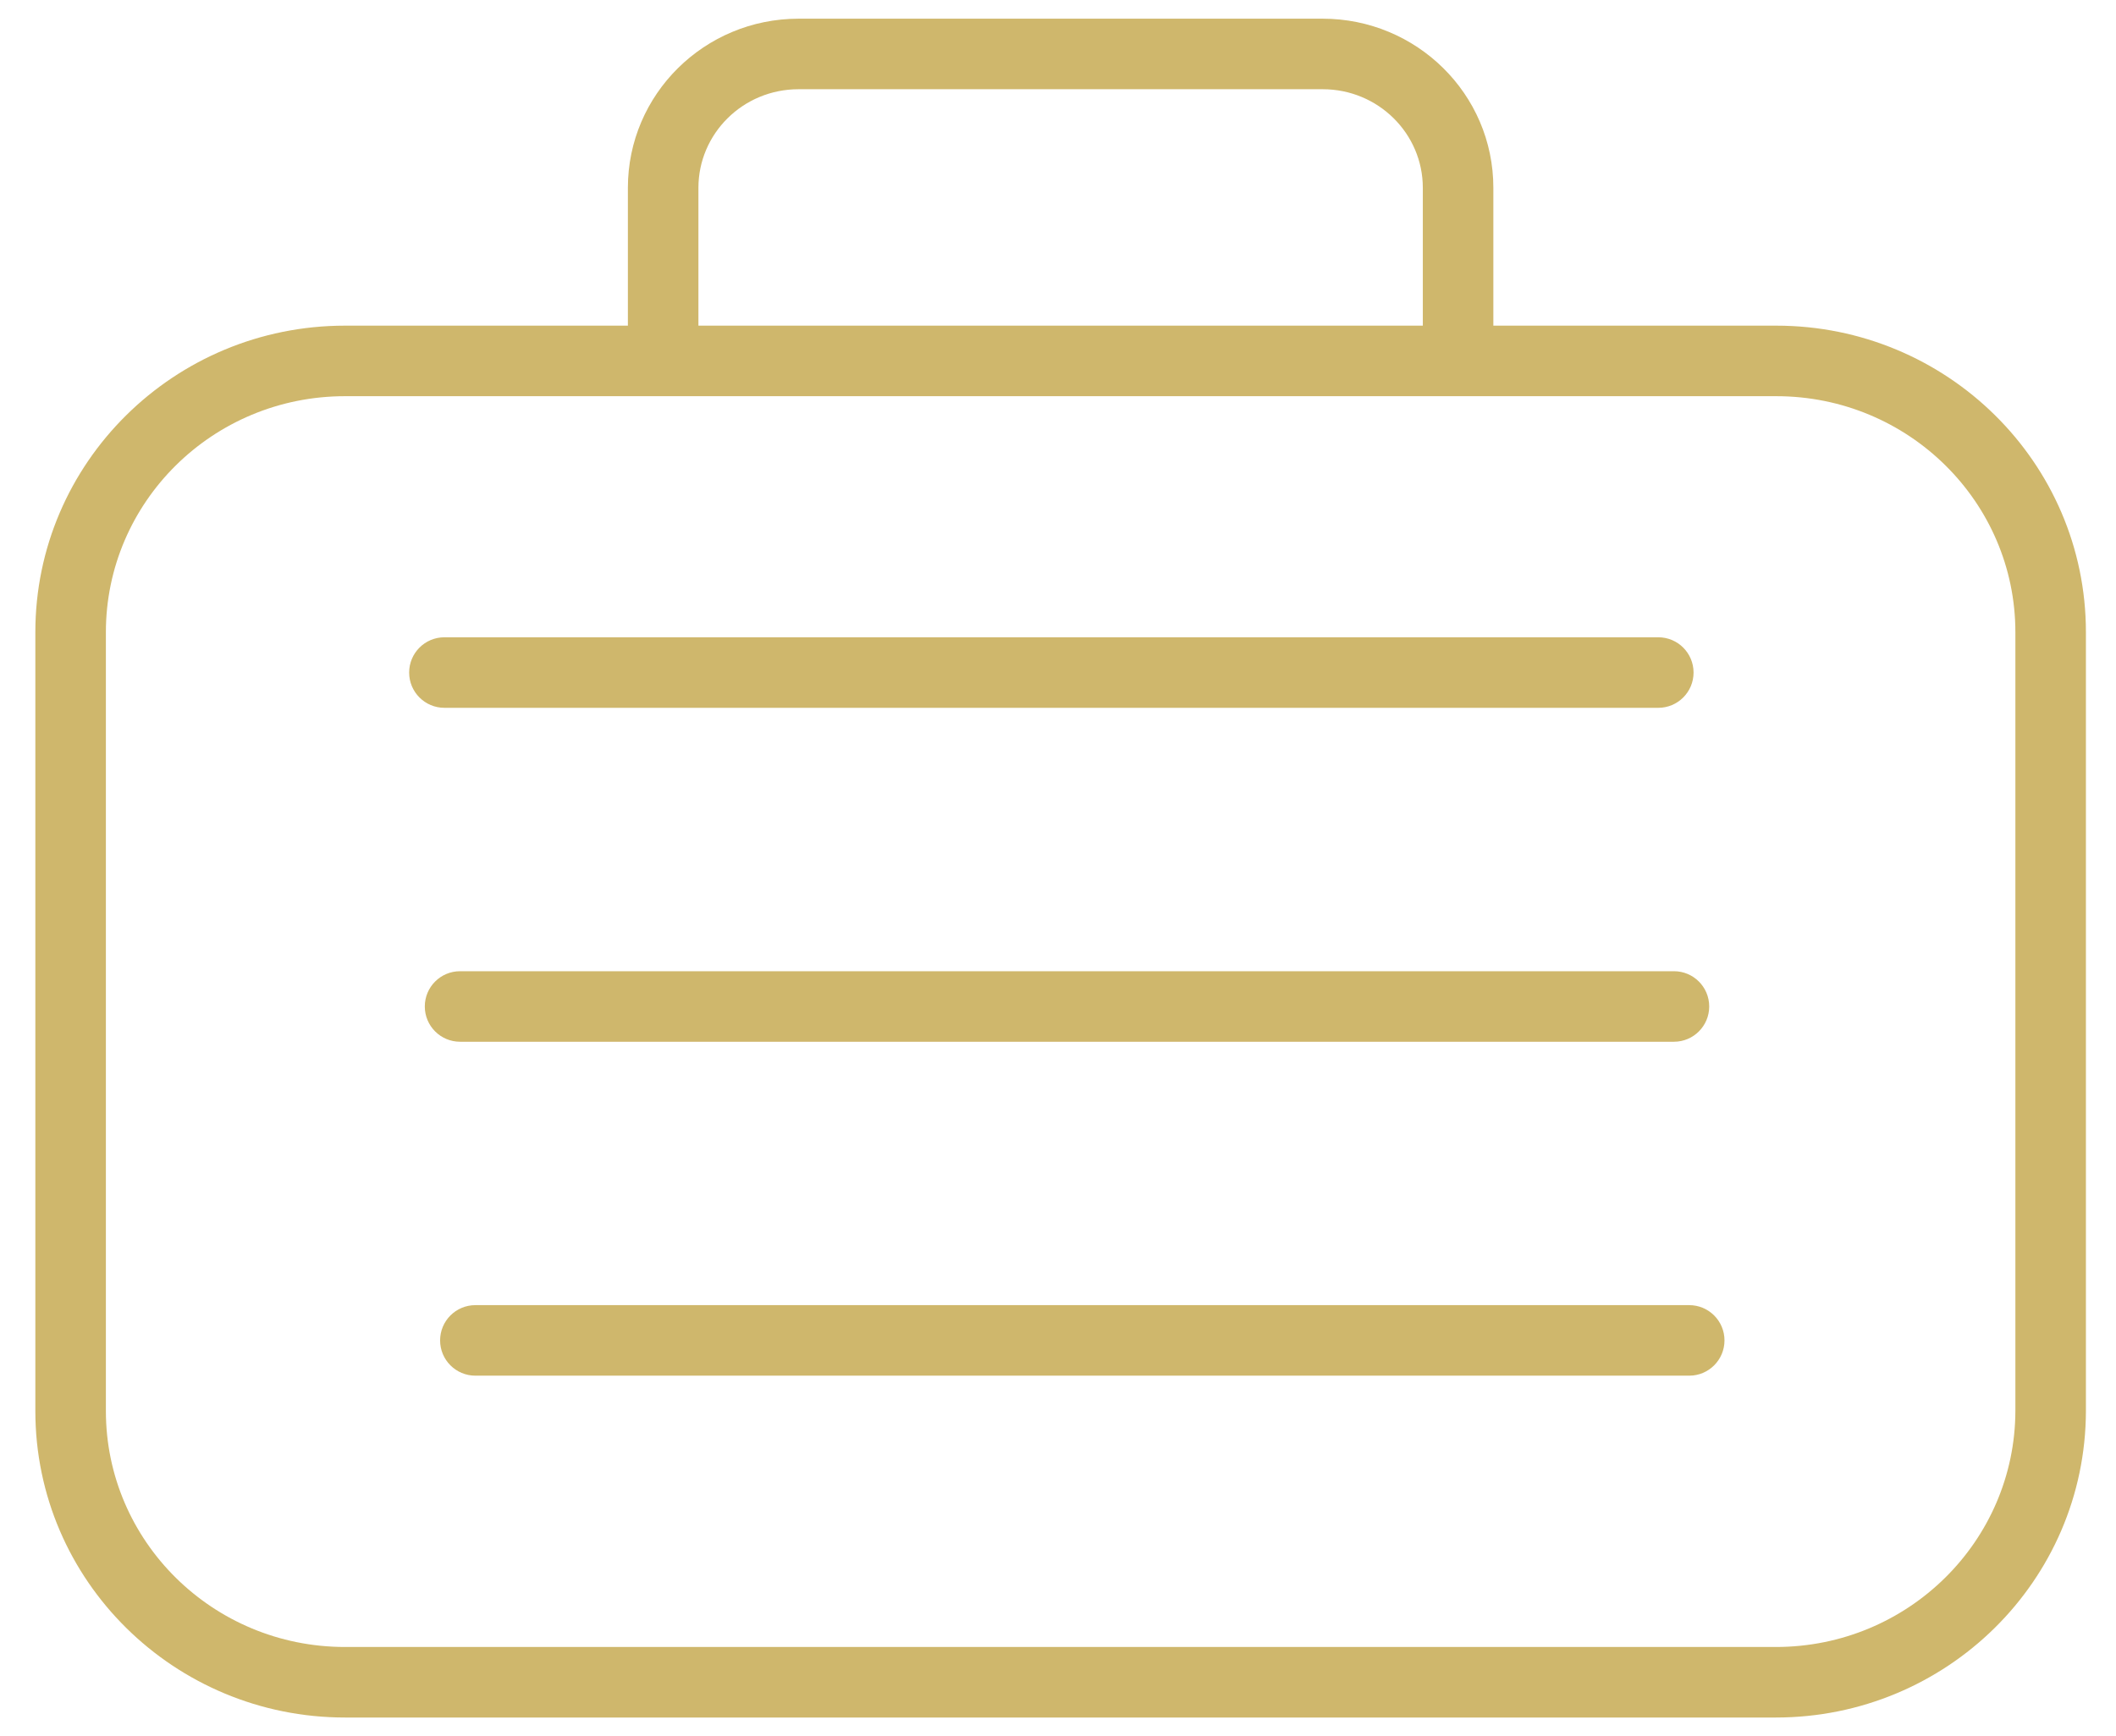 <svg width="78" height="64" viewBox="0 0 78 64" fill="none" xmlns="http://www.w3.org/2000/svg">
<path fill-rule="evenodd" clip-rule="evenodd" d="M29.437 3.289C27.379 3.289 25.745 4.934 25.745 6.924V12.614C25.745 13.332 25.163 13.914 24.445 13.914C23.727 13.914 23.145 13.332 23.145 12.614V6.924C23.145 3.475 25.966 0.689 29.437 0.689H48.757C52.209 0.689 55.048 3.457 55.048 6.924V12.614C55.048 13.332 54.466 13.914 53.748 13.914C53.03 13.914 52.448 13.332 52.448 12.614V6.924C52.448 4.926 50.806 3.289 48.757 3.289H29.437Z" fill="#CFB76C"/>
<path fill-rule="evenodd" clip-rule="evenodd" d="M15.082 24.791C15.082 24.073 15.664 23.491 16.382 23.491H61.128C61.846 23.491 62.428 24.073 62.428 24.791C62.428 25.509 61.846 26.091 61.128 26.091H16.382C15.664 26.091 15.082 25.509 15.082 24.791Z" fill="#CFB76C"/>
<path fill-rule="evenodd" clip-rule="evenodd" d="M15.659 37.1C15.659 36.382 16.241 35.8 16.959 35.8H61.705C62.423 35.8 63.005 36.382 63.005 37.1C63.005 37.818 62.423 38.4 61.705 38.4H16.959C16.241 38.4 15.659 37.818 15.659 37.1Z" fill="#CFB76C"/>
<path fill-rule="evenodd" clip-rule="evenodd" d="M16.223 49.409C16.223 48.691 16.805 48.109 17.523 48.109H62.268C62.986 48.109 63.568 48.691 63.568 49.409C63.568 50.127 62.986 50.709 62.268 50.709H17.523C16.805 50.709 16.223 50.127 16.223 49.409Z" fill="#CFB76C"/>
<path fill-rule="evenodd" clip-rule="evenodd" d="M12.719 14.604C7.829 14.604 3.903 18.518 3.903 23.305V52.009C3.903 56.807 7.84 60.71 12.719 60.71H65.461C70.339 60.71 74.279 56.807 74.291 52.006V23.305C74.291 18.507 70.353 14.604 65.475 14.604H12.719ZM1.303 23.305C1.303 17.056 6.419 12.004 12.719 12.004H65.475C71.759 12.004 76.891 17.041 76.891 23.305V52.009L76.891 52.012C76.876 58.273 71.746 63.31 65.461 63.31H12.719C6.435 63.31 1.303 58.273 1.303 52.009V23.305Z" fill="#CFB76C"/>
</svg>
